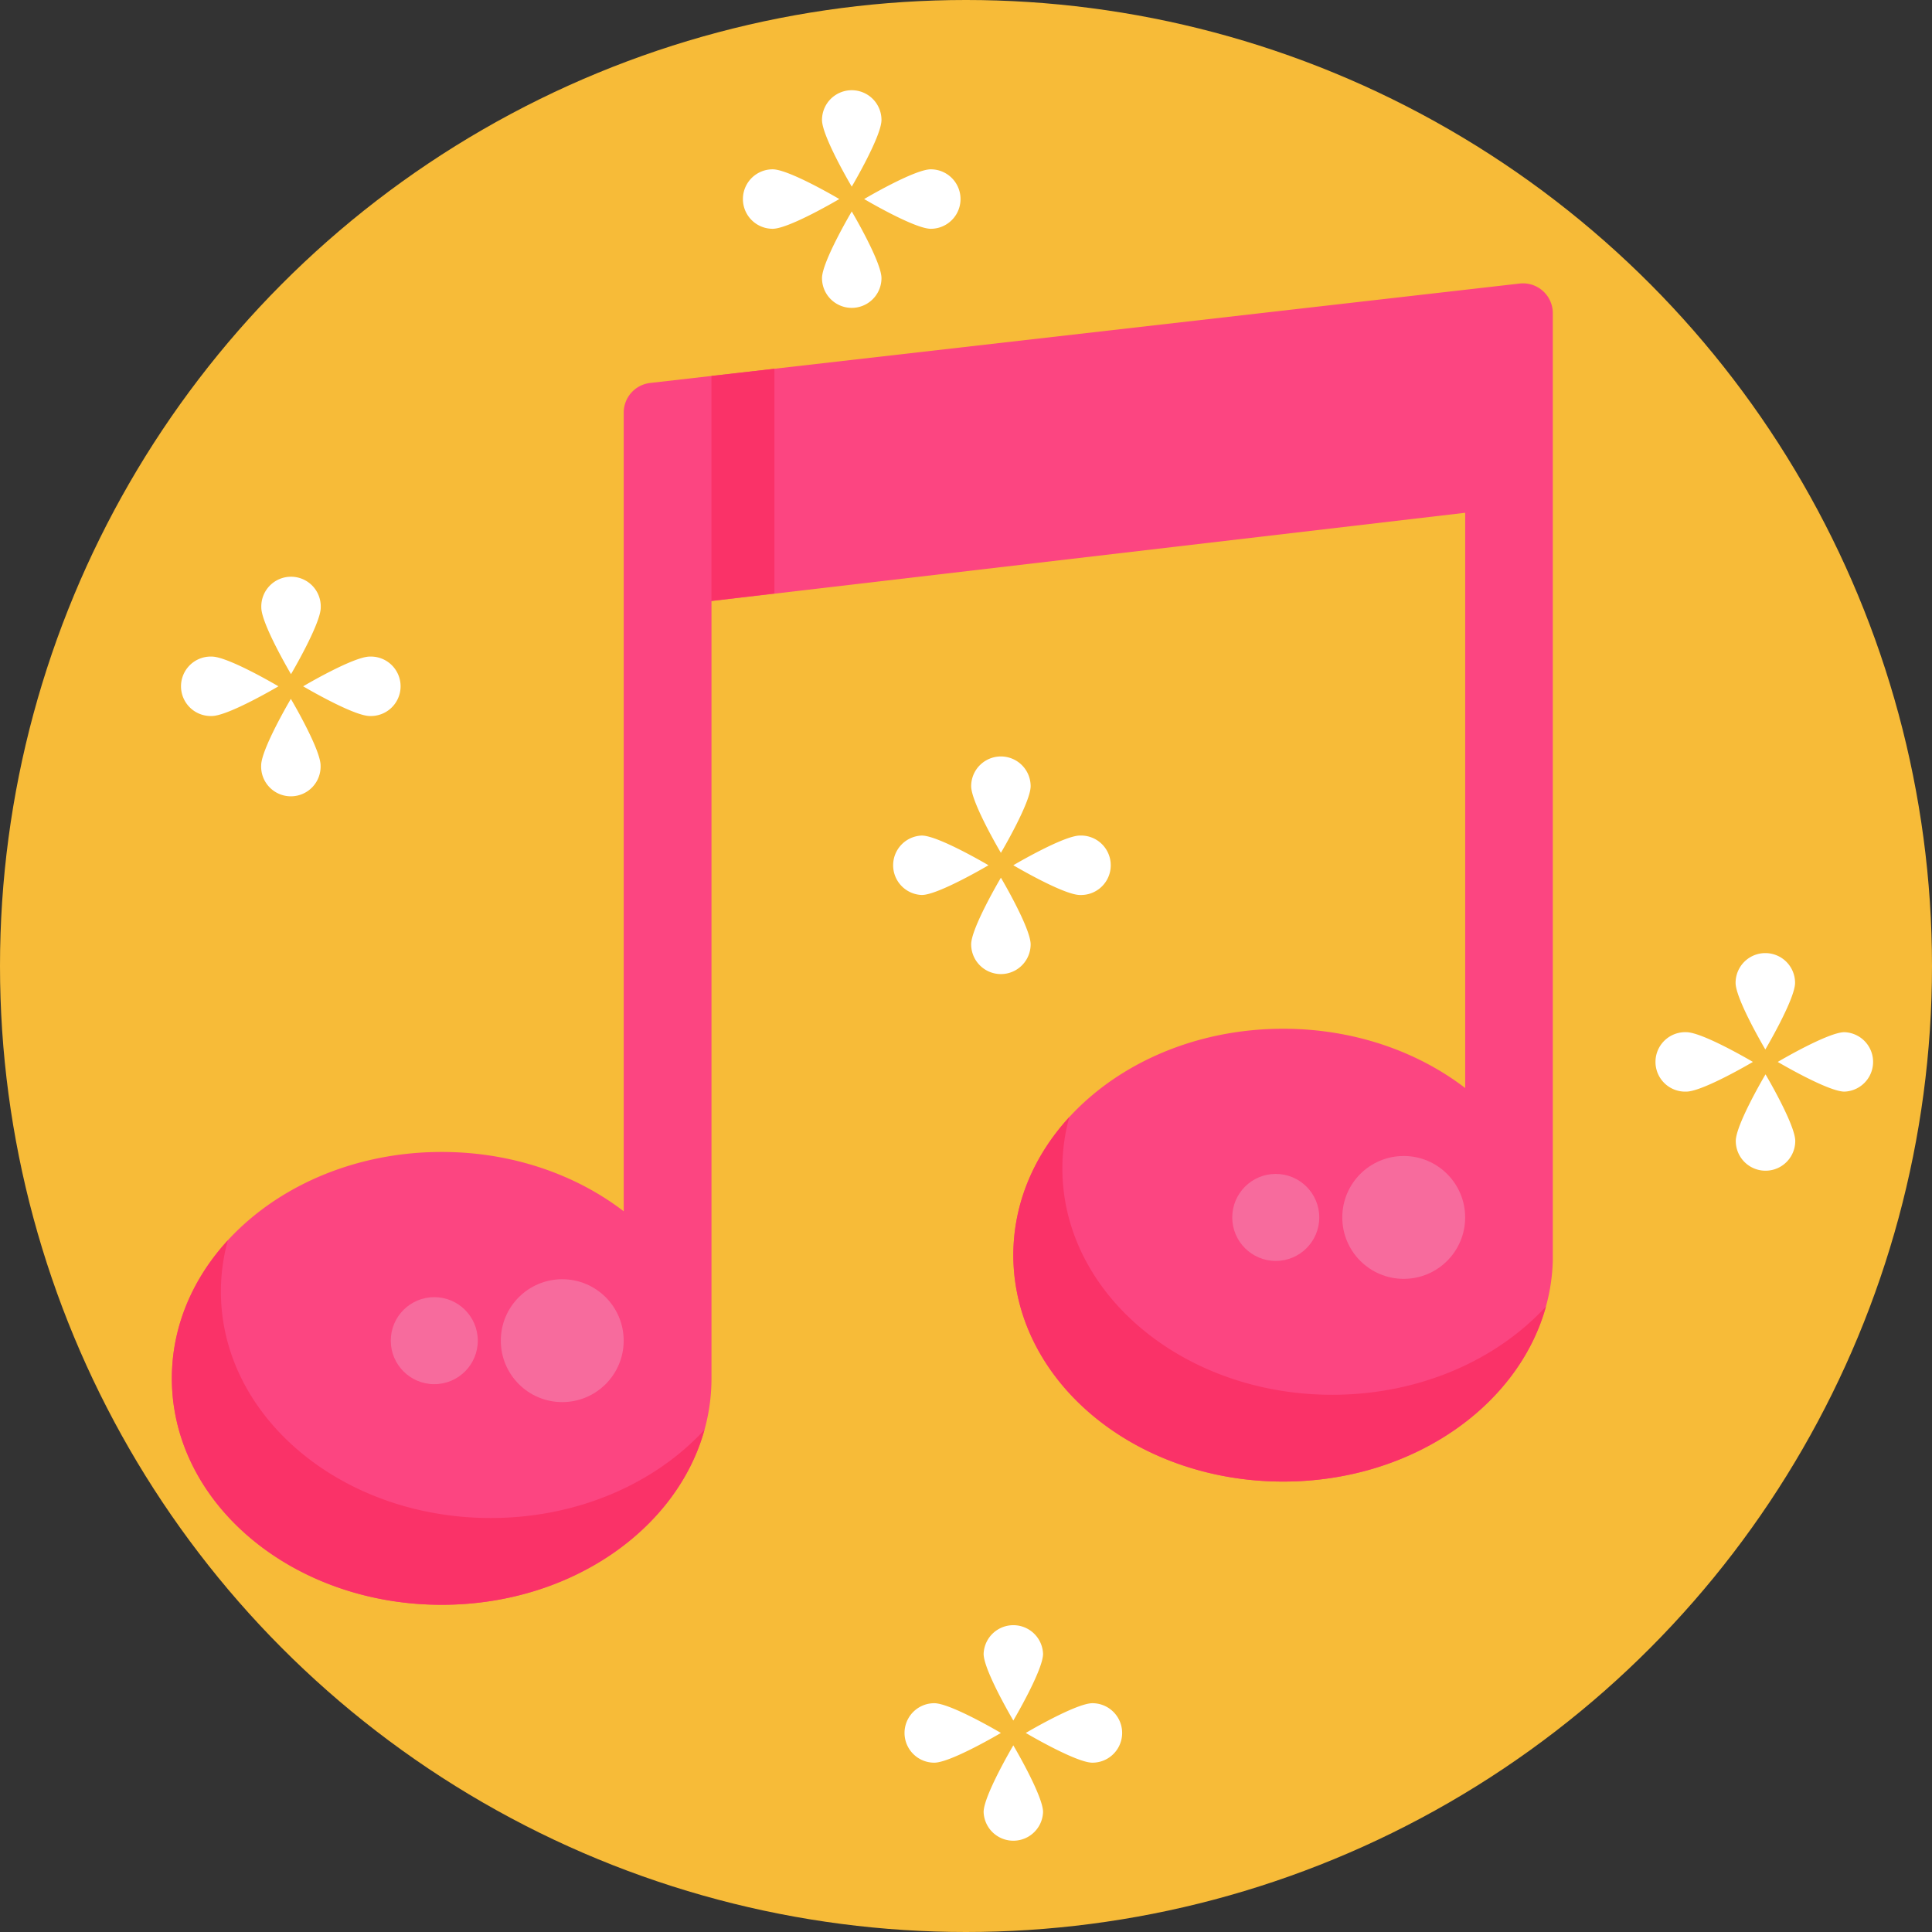 <svg xmlns="http://www.w3.org/2000/svg" viewBox="0 0 512 512"><rect x="0" y="0" width="512" height="512" fill="#333333" stroke="none"/><defs><style>.cls-1{fill:#f7bb38;}.cls-2{fill:#fc4581;}.cls-3{fill:#fa3268;}.cls-4{fill:#f76b9d;}.cls-5{fill:#fff;}</style></defs><title>Music</title><g id="BULINE"><circle class="cls-1" cx="256" cy="256" r="256"/></g><g id="Icons"><path class="cls-2" d="M402.74,75.14,172.29,101.49a7.91,7.91,0,0,0-7,7.86V321c-12.72-9.76-29.65-15.72-48.24-15.72-39.49,0-71.5,26.87-71.5,60s32,60,71.5,60,71.5-26.86,71.5-60v-206l199.74-23.39V288.34c-12.72-9.76-29.65-15.71-48.24-15.71-39.49,0-71.5,26.86-71.5,60s32,60,71.5,60c38.88,0,70.49-26,71.46-58.47h0V83A7.9,7.9,0,0,0,402.74,75.14Z"/><path class="cls-3" d="M186.7,378.89c-7.35,26.58-35.74,46.4-69.66,46.4-39.49,0-71.5-26.87-71.5-60,0-13.78,5.54-26.48,14.85-36.61a50.91,50.91,0,0,0-1.85,13.61c0,33.13,32,60,71.5,60C153.11,402.29,173.62,393.12,186.7,378.89Z"/><circle class="cls-4" cx="149" cy="355.29" r="16.28"/><circle class="cls-4" cx="115.09" cy="355.29" r="11.53"/><path class="cls-3" d="M409.7,346.23c-7.35,26.58-35.74,46.4-69.66,46.4-39.49,0-71.5-26.87-71.5-60,0-13.78,5.54-26.48,14.85-36.61a50.91,50.91,0,0,0-1.85,13.61c0,33.13,32,60,71.5,60C376.11,369.63,396.62,360.46,409.7,346.23Z"/><circle class="cls-4" cx="372" cy="322.63" r="16.28"/><circle class="cls-4" cx="338.09" cy="322.63" r="11.53"/><polygon class="cls-3" points="188.54 159.24 188.54 99.63 205.23 97.73 205.23 157.28 188.54 159.24"/><path class="cls-5" d="M85,161a7.88,7.88,0,1,0-15.75,0c0,4.35,7.87,17.66,7.87,17.66S85,165.31,85,161Z"/><path class="cls-5" d="M69.21,202.87a7.88,7.88,0,1,0,15.75,0c0-4.35-7.88-17.66-7.88-17.66S69.21,198.52,69.21,202.87Z"/><path class="cls-5" d="M98,174c-4.35,0-17.66,7.88-17.66,7.88s13.31,7.87,17.66,7.87A7.88,7.88,0,1,0,98,174Z"/><path class="cls-5" d="M56.13,174a7.88,7.88,0,1,0,0,15.75c4.35,0,17.66-7.87,17.66-7.87S60.48,174,56.13,174Z"/><path class="cls-5" d="M276.42,438.29a7.88,7.88,0,0,0-15.75,0c0,4.36,7.87,17.67,7.87,17.67S276.42,442.65,276.42,438.29Z"/><path class="cls-5" d="M260.67,480.21a7.88,7.88,0,0,0,15.75,0c0-4.36-7.88-17.67-7.88-17.67S260.67,475.85,260.67,480.21Z"/><path class="cls-5" d="M289.5,451.37c-4.35,0-17.66,7.88-17.66,7.88s13.31,7.88,17.66,7.88a7.88,7.88,0,0,0,0-15.76Z"/><path class="cls-5" d="M247.59,451.37a7.88,7.88,0,0,0,0,15.76c4.35,0,17.66-7.88,17.66-7.88S251.94,451.37,247.59,451.37Z"/><path class="cls-5" d="M273.13,208.35a7.88,7.88,0,0,0-15.76,0c0,4.35,7.88,17.66,7.88,17.66S273.13,212.7,273.13,208.35Z"/><path class="cls-5" d="M257.37,250.26a7.88,7.88,0,0,0,15.76,0c0-4.35-7.88-17.66-7.88-17.66S257.37,245.91,257.37,250.26Z"/><path class="cls-5" d="M286.2,221.43c-4.35,0-17.66,7.87-17.66,7.87s13.31,7.88,17.66,7.88a7.88,7.88,0,1,0,0-15.75Z"/><path class="cls-5" d="M244.29,221.43a7.88,7.88,0,0,0,0,15.75c4.35,0,17.67-7.88,17.67-7.88S248.64,221.43,244.29,221.43Z"/><path class="cls-5" d="M233.6,31.79a7.88,7.88,0,0,0-15.76,0c0,4.36,7.88,17.67,7.88,17.67S233.6,36.15,233.6,31.79Z"/><path class="cls-5" d="M217.84,73.71a7.88,7.88,0,0,0,15.76,0c0-4.36-7.88-17.67-7.88-17.67S217.84,69.35,217.84,73.71Z"/><path class="cls-5" d="M246.67,44.87c-4.35,0-17.66,7.88-17.66,7.88s13.31,7.88,17.66,7.88a7.88,7.88,0,1,0,0-15.76Z"/><path class="cls-5" d="M204.76,44.87a7.88,7.88,0,1,0,0,15.76c4.35,0,17.66-7.88,17.66-7.88S209.11,44.87,204.76,44.87Z"/><path class="cls-5" d="M475.71,260.46a7.88,7.88,0,1,0-15.76,0c0,4.35,7.88,17.66,7.88,17.66S475.71,264.81,475.71,260.46Z"/><path class="cls-5" d="M460,302.37a7.88,7.88,0,0,0,15.76,0c0-4.35-7.88-17.66-7.88-17.66S460,298,460,302.37Z"/><path class="cls-5" d="M488.79,273.54c-4.36,0-17.67,7.88-17.67,7.88s13.31,7.87,17.67,7.87a7.88,7.88,0,0,0,0-15.75Z"/><path class="cls-5" d="M446.88,273.54a7.88,7.88,0,1,0,0,15.75c4.35,0,17.66-7.87,17.66-7.87S451.23,273.54,446.88,273.54Z"/></g></svg>